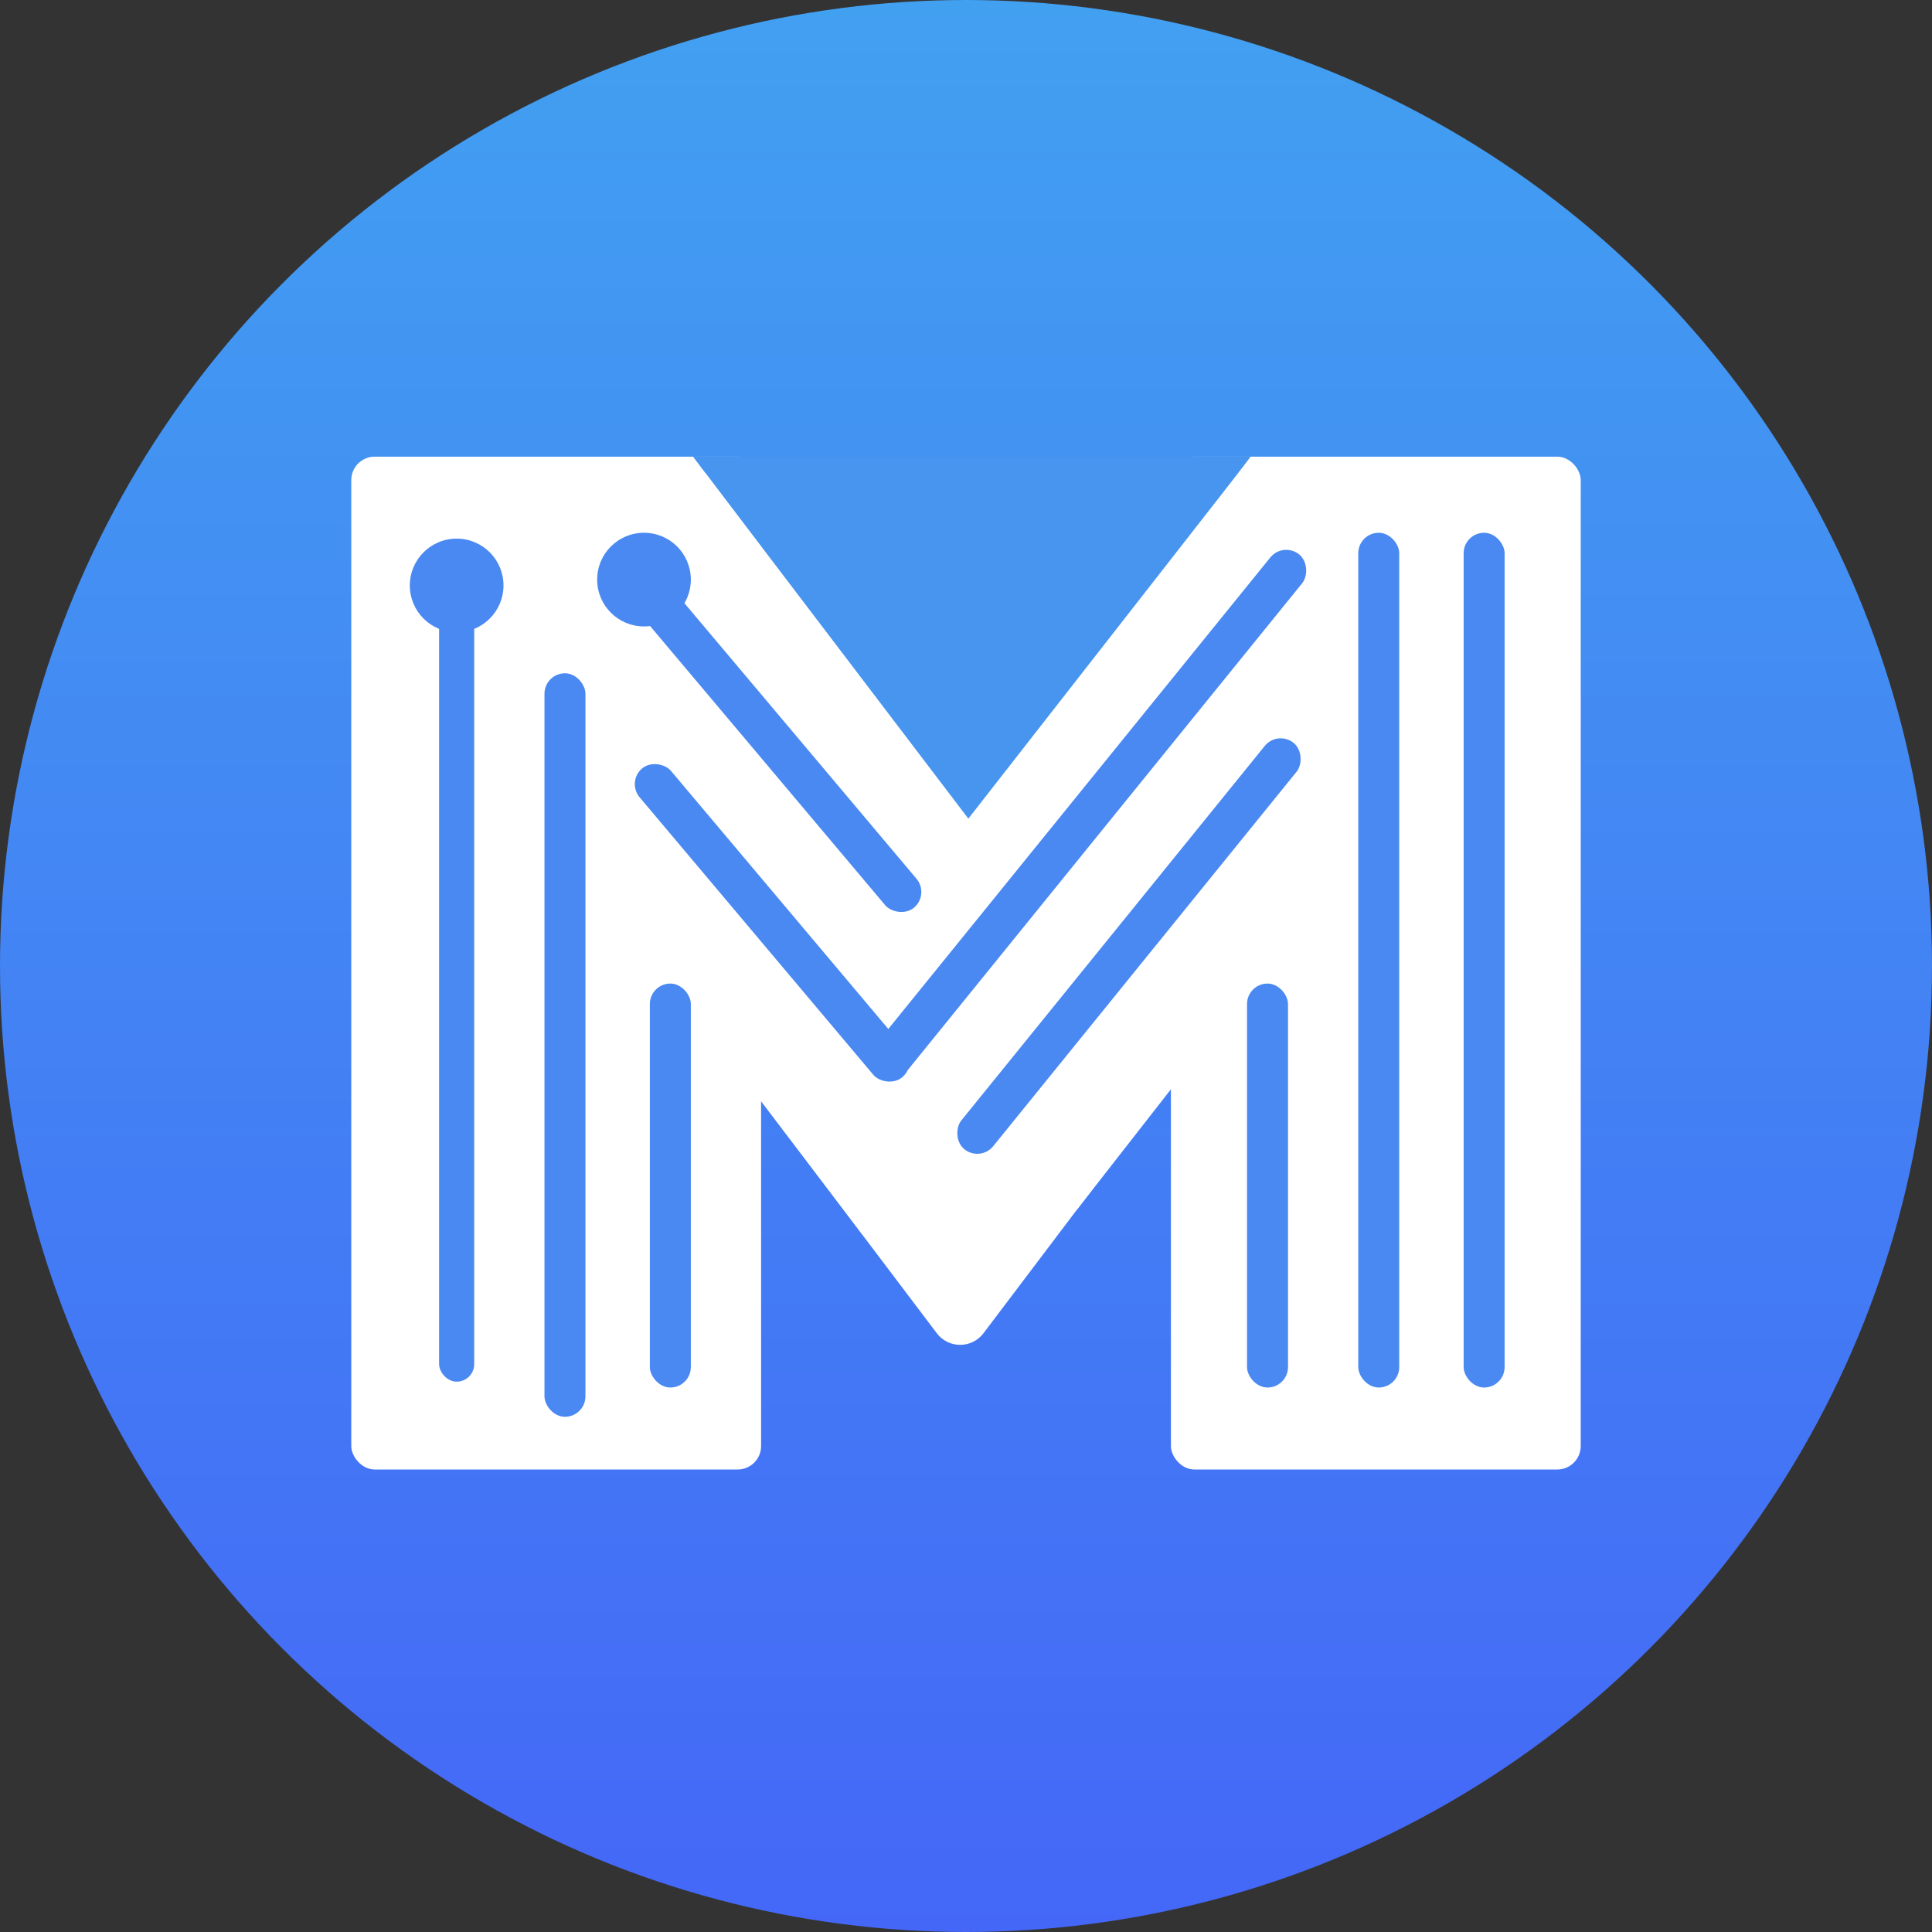<svg width="330" height="330" viewBox="0 0 330 330" fill="none" xmlns="http://www.w3.org/2000/svg">
<rect x="0" y="0" width="330" height="330" fill="#333333" stroke="none"/>
<circle cx="165" cy="165" r="165" fill="url(#paint0_linear_349_316)"/>
<rect x="60" y="78" width="70" height="173" rx="4" fill="white"/>
<rect x="200" y="78" width="70" height="173" rx="4" fill="white"/>
<path d="M166 141L118.369 78L213.631 78L166 141Z" fill="#4795EE"/>
<path d="M167.988 227.725C165.988 230.371 162.012 230.371 160.012 227.725L122.429 178.015C119.938 174.722 122.288 170 126.417 170H201.583C205.712 170 208.062 174.722 205.571 178.015L167.988 227.725Z" fill="white"/>
<rect x="74.777" y="115.523" width="57.407" height="119.72" transform="rotate(-37.264 74.777 115.523)" fill="white"/>
<rect x="213.684" y="78" width="55.721" height="119.72" transform="rotate(37.986 213.684 78)" fill="white"/>
<circle cx="78" cy="100" r="8" fill="#4A89F1"/>
<circle cx="110" cy="99" r="8" fill="#4A89F1"/>
<rect x="75" y="104" width="6" height="132" rx="3" fill="#4A89F1"/>
<rect x="93" y="115" width="7" height="127" rx="3.5" fill="#4A89F1"/>
<rect x="232" y="91" width="7" height="146" rx="3.5" fill="#4A89F1"/>
<rect x="250" y="91" width="7" height="146" rx="3.5" fill="#4A89F1"/>
<rect x="111" y="168" width="7" height="69" rx="3.5" fill="#4A89F1"/>
<rect x="213" y="168" width="7" height="69" rx="3.5" fill="#4A89F1"/>
<rect x="107.961" y="103.273" width="7" height="70.616" rx="3.5" transform="rotate(-40.101 107.961 103.273)" fill="#4A89F1"/>
<rect x="107" y="133.508" width="7" height="68.969" rx="3.5" transform="rotate(-40.101 107 133.508)" fill="#4A89F1"/>
<rect x="219.184" y="92.496" width="7" height="114.665" rx="3.5" transform="rotate(39.014 219.184 92.496)" fill="#4A89F1"/>
<rect x="218.234" y="124.688" width="7" height="89.328" rx="3.5" transform="rotate(39.014 218.234 124.688)" fill="#4A89F1"/>
<defs>
<linearGradient id="paint0_linear_349_316" x1="165" y1="0" x2="165" y2="330" gradientUnits="userSpaceOnUse">
<stop stop-color="#42A0F1"/>
<stop offset="1" stop-color="#4467F7"/>
</linearGradient>
</defs>
</svg>
